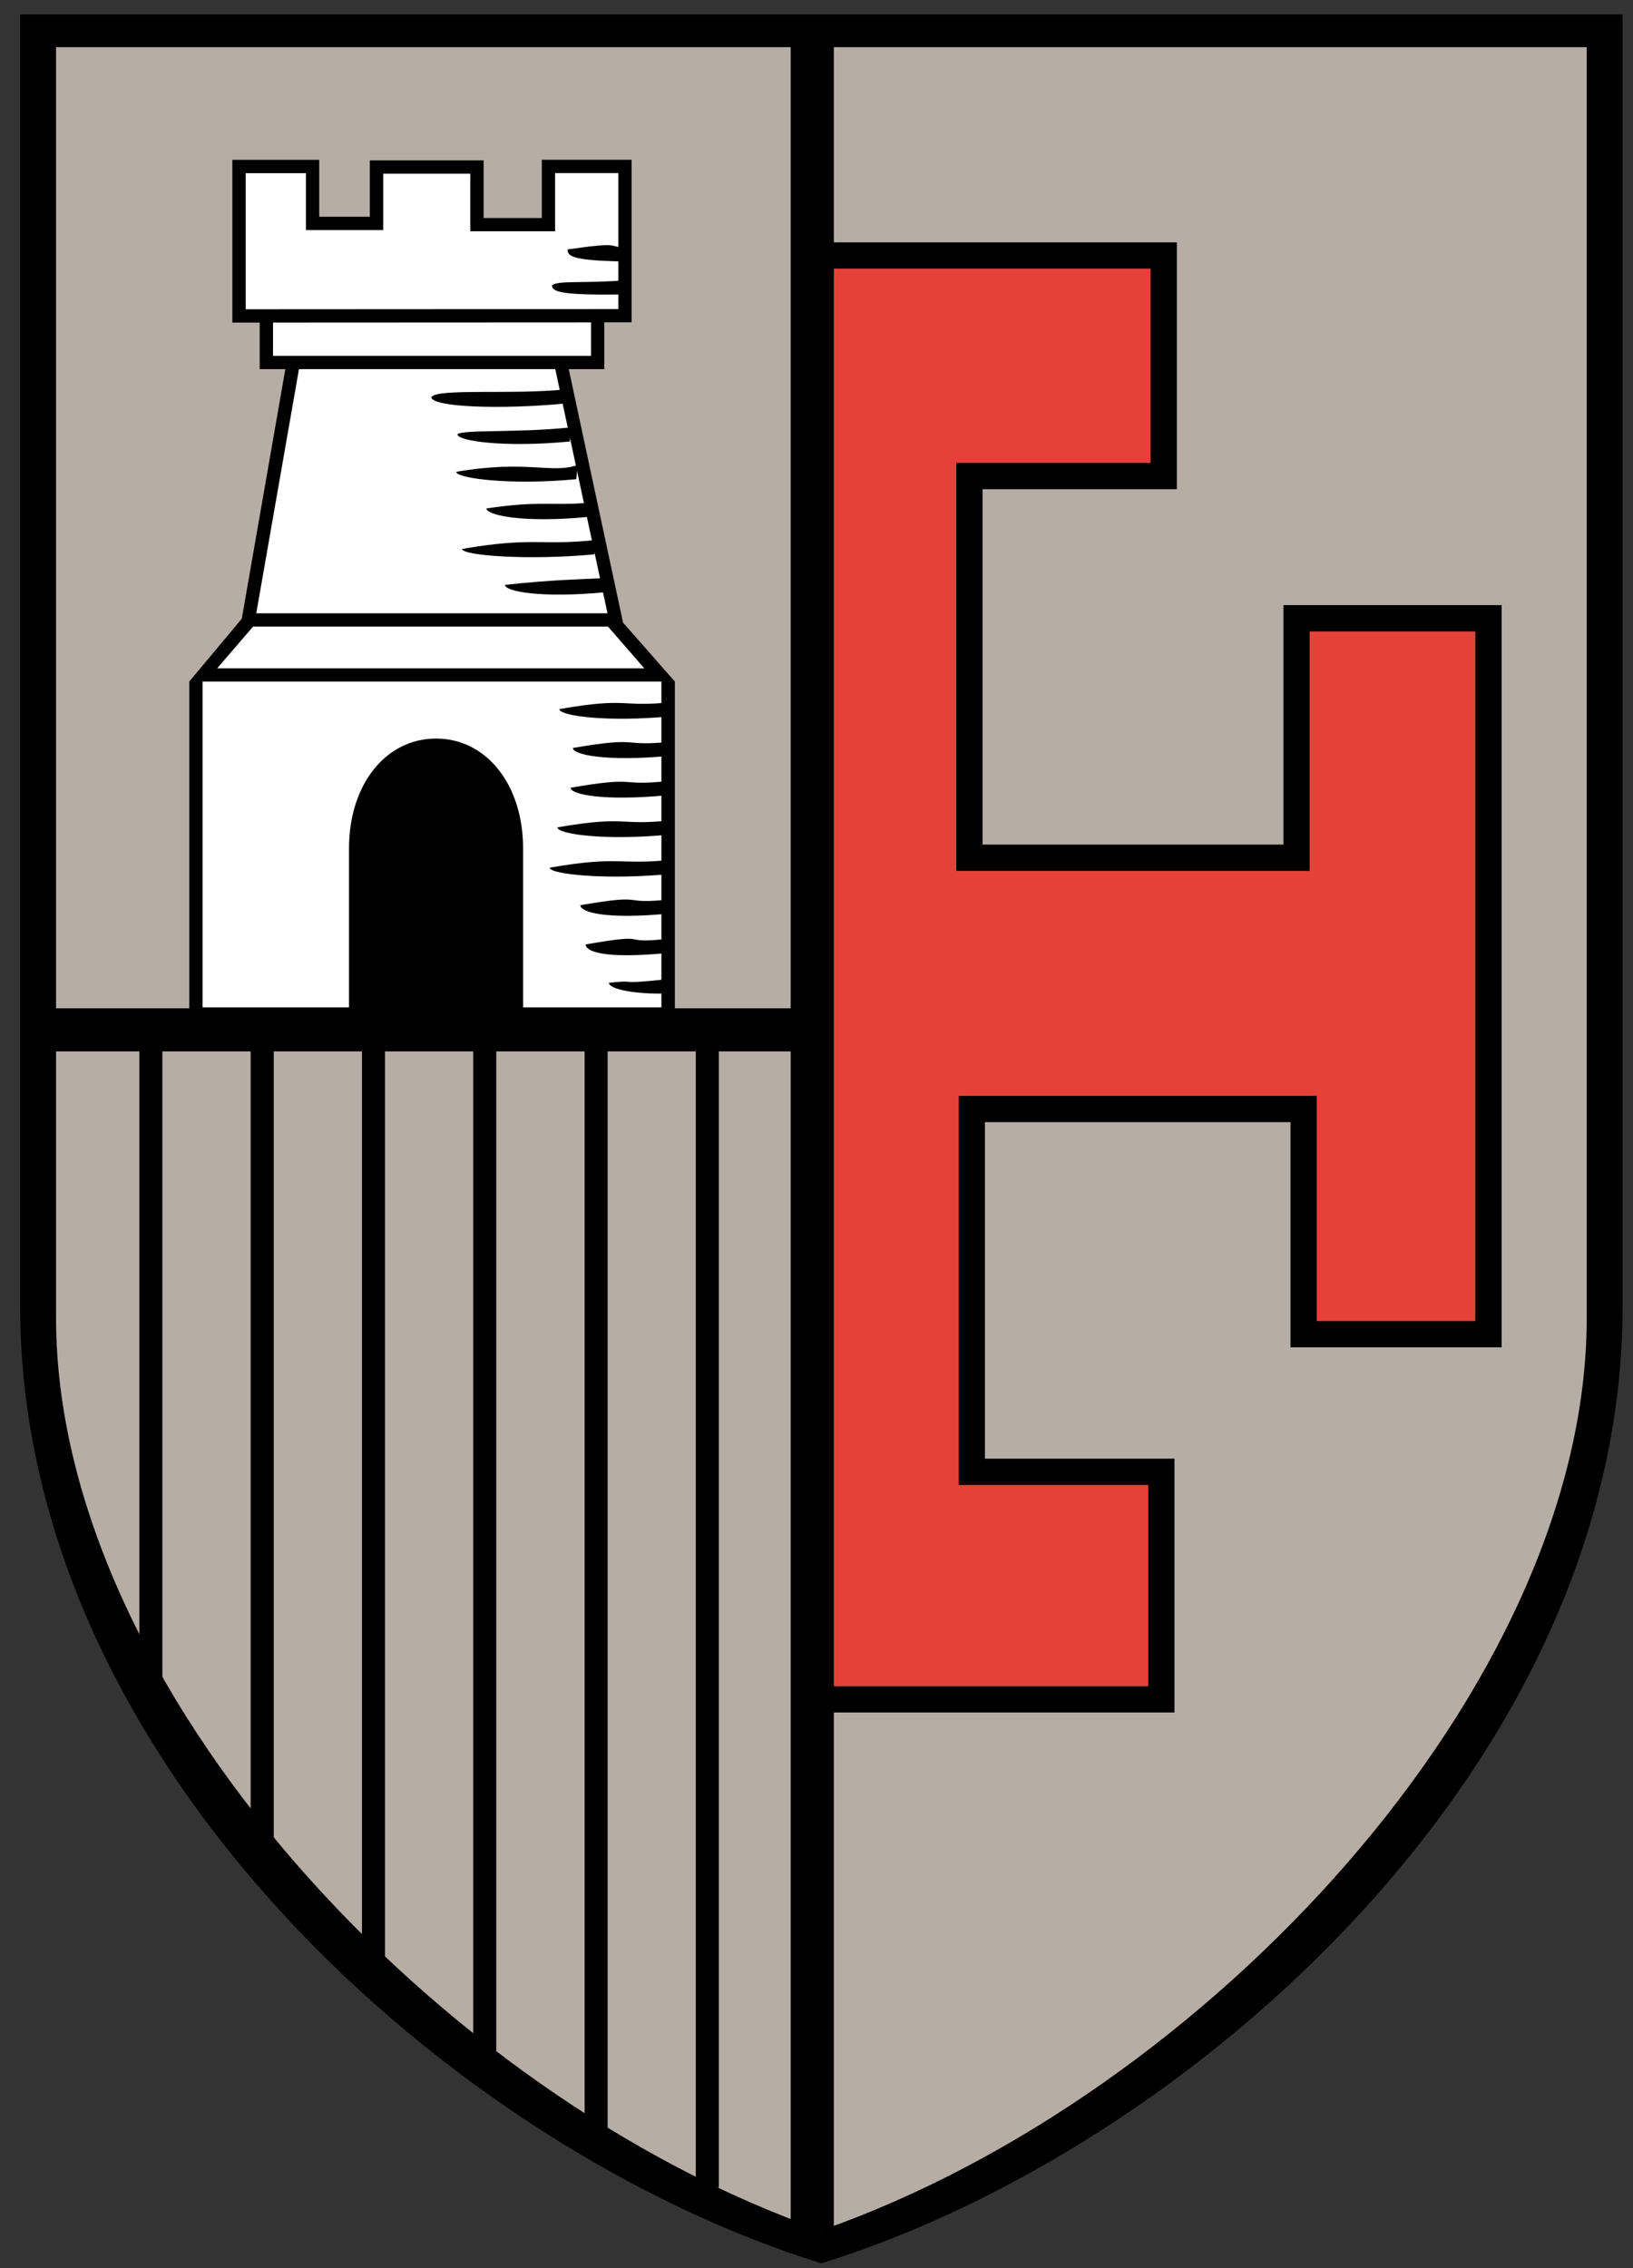 <?xml version="1.0" encoding="utf-8"?>
<!-- Generator: Adobe Illustrator 16.0.0, SVG Export Plug-In . SVG Version: 6.00 Build 0)  -->
<!DOCTYPE svg PUBLIC "-//W3C//DTD SVG 1.1//EN" "http://www.w3.org/Graphics/SVG/1.1/DTD/svg11.dtd">
<svg version="1.1" id="Calque_1" xmlns="http://www.w3.org/2000/svg" xmlns:xlink="http://www.w3.org/1999/xlink" x="0px" y="0px"
	 width="157px" height="218px" viewBox="0 0 157 218" enable-background="new 0 0 157 218" xml:space="preserve">
<rect x="0" y="0" width="157" height="218" fill="#333333" stroke="none"/>
<g>
	<path fill="#B6ADA5" d="M155.667,1.851V1.847H2.265v6.048v117.584c0,43.878,41.567,80.703,76.693,91.596v0.011h0.006h0.006
		l0.005-0.011c35.122-10.893,76.698-47.718,76.698-91.596V1.847L155.667,1.851z"/>
	<path fill="#FFFFFF" d="M64.235,64.869v32.586H49.645V81.528c0-5.529-3.033-9.907-7.723-9.907c-4.68,0-7.722,4.377-7.722,9.907
		v15.927H18.836V64.869l4.548-5.286l4.804-24.676l-2.578-0.065v-4.44l-2.626-0.039V16.01h7.07v5.462h6.147v-5.425h9.656v5.545h6.868
		v-5.603h7.362v14.355l-2.631,0.125v4.372l-3.545,0.065l5.279,24.676L64.235,64.869z"/>
	<polyline fill="#E54139" points="79.752,24.557 111.889,24.557 111.889,45.756 93.2,45.756 93.2,82.438 124.654,82.438 
		124.654,59.417 143.102,59.417 143.102,128.233 125.331,128.233 125.331,106.592 93.429,106.592 93.429,141.455 111.659,141.455 
		111.659,163.325 79.752,163.325 	"/>
	<polygon points="112.918,164.589 79.748,164.589 79.748,162.067 110.395,162.067 110.395,142.719 92.171,142.719 92.171,105.326 
		126.595,105.326 126.595,126.97 141.844,126.97 141.844,60.685 125.913,60.685 125.913,83.7 91.943,83.7 91.943,44.492 
		110.624,44.492 110.624,25.819 79.748,25.819 79.748,23.294 113.147,23.294 113.147,47.017 94.466,47.017 94.466,81.174 
		123.39,81.174 123.39,58.16 144.371,58.16 144.371,129.494 124.071,129.494 124.071,107.85 94.693,107.85 94.693,140.194 
		112.918,140.194 	"/>
	<path d="M155.988,1.399V1.39H1.939v6.077v118.085c0,44.063,41.738,81.04,77.019,91.975v0.015h0.006h0.006l0.005-0.015
		C114.245,206.592,156,169.615,156,125.552V1.39L155.988,1.399z M152.551,126.662c0,35.43-36.625,74.792-73.587,87.698
		c-36.951-12.906-73.575-52.269-73.575-87.698V4.581l-0.04-0.047h147.236l-0.034,0.047V126.662z"/>
	<rect x="76.019" y="3.851" width="4.146" height="210.513"/>
	<rect x="66.895" y="97.878" width="2.214" height="112.353"/>
	<rect x="56.204" y="97.881" width="2.214" height="108.026"/>
	<rect x="45.497" y="97.881" width="2.214" height="100.665"/>
	<rect x="4.777" y="96.908" width="72.465" height="4.143"/>
	<rect x="34.801" y="97.881" width="2.214" height="92.09"/>
	<rect x="24.098" y="97.881" width="2.221" height="79.852"/>
	<rect x="13.402" y="97.878" width="2.208" height="64.63"/>
	<path d="M59.9,59.838l-5.218-24.361h3.415v-4.499h2.625V15.357h-8.63v5.596h-5.596v-5.536H35.556v5.417h-4.867v-5.471h-8.352
		v15.638h2.631v4.476h2.466l-4.188,23.986l-5.051,6.043v32.585H34.84V81.528c0-5.371,2.98-9.276,7.082-9.276
		c4.107,0,7.087,3.905,7.087,9.276v16.563h15.874V65.507L59.9,59.838z M23.624,29.725v-13.08h5.789v5.471h7.43v-5.424h8.374v5.534
		h8.151v-5.593h6.079v13.072L23.624,29.725z M26.249,34.203v-3.201l30.572-0.015v3.216H26.249z M28.743,35.478h24.642l5.022,23.468
		H24.637L28.743,35.478z M24.333,60.219h34.12l3.488,4.013H20.879L24.333,60.219z M63.589,96.818H50.29v-15.29
		c0-6.114-3.523-10.544-8.368-10.544s-8.367,4.43-8.367,10.544v15.29H19.477V65.507h44.112V96.818z"/>
	<path d="M49.645,97.456V81.528c0-5.532-3.033-9.907-7.723-9.907c-4.68,0-7.722,4.375-7.722,9.907v15.927"/>
	<path fill-rule="evenodd" clip-rule="evenodd" d="M64.104,94.114c-5.189,0.565-2.501,0.007-5.561,0.343
		c0,0.643,2.716,1.116,5.416,1.025"/>
	<path fill-rule="evenodd" clip-rule="evenodd" d="M64.282,90.223c-5.184,0.564-1.163-0.638-7.975,0.546
		c0,0.635,1.562,1.426,7.835,0.828"/>
	<path fill-rule="evenodd" clip-rule="evenodd" d="M64.454,86.437c-5.184,0.557-1.832-0.616-8.656,0.563
		c0,0.64,2.248,1.403,8.522,0.804"/>
	<path fill-rule="evenodd" clip-rule="evenodd" d="M64.63,82.622c-5.183,0.565-4.959-0.414-11.783,0.77
		c0,0.638,5.383,1.202,11.646,0.604"/>
	<path fill-rule="evenodd" clip-rule="evenodd" d="M64.517,78.84c-5.189,0.559-4.104-0.499-10.926,0.678
		c0,0.652,4.519,1.295,10.788,0.697"/>
	<path fill-rule="evenodd" clip-rule="evenodd" d="M64.339,75.055c-5.184,0.558-2.661-0.522-9.484,0.655
		c0,0.639,3.066,1.31,9.347,0.719"/>
	<path fill-rule="evenodd" clip-rule="evenodd" d="M64.63,71.271c-5.183,0.555-2.728-0.563-9.553,0.62
		c0,0.639,3.152,1.343,9.421,0.745"/>
	<path fill-rule="evenodd" clip-rule="evenodd" d="M64.693,67.474c-5.183,0.552-4.103-0.508-10.914,0.678
		c0,0.643,4.502,1.288,10.775,0.687"/>
	<path fill-rule="evenodd" clip-rule="evenodd" d="M58.413,55.545c-3.223,0.165-5.119,0.165-9.861,0.665
		c0,0.637,3.448,1.304,9.717,0.703"/>
	<path fill-rule="evenodd" clip-rule="evenodd" d="M57.263,51.902c-5.183,0.565-6.017-0.322-12.841,0.857
		c0,0.644,6.44,1.116,12.716,0.519"/>
	<path fill-rule="evenodd" clip-rule="evenodd" d="M56.633,48.318c-3.901,0.322-4.512-0.229-9.871,0.547
		c0,0.643,3.459,1.421,9.734,0.82"/>
	<path fill-rule="evenodd" clip-rule="evenodd" d="M60.043,26.936c-3.902,0.33-6.361-0.013-6.974,0.486
		c0,0.651,0.956,0.953,6.831,0.882"/>
	<path fill-rule="evenodd" clip-rule="evenodd" d="M59.979,23.76c-1.613-0.005-0.046-0.561-5.41,0.212
		c0,0.644,0.394,1.059,5.279,1.156"/>
	<path fill-rule="evenodd" clip-rule="evenodd" d="M55.54,44.689c-2.527,0.886-4.85-0.518-11.679,0.658
		c0,0.637,5.273,1.308,11.543,0.709"/>
	<path fill-rule="evenodd" clip-rule="evenodd" d="M54.9,41.073c-5.171,0.553-10.479,0.186-10.92,0.675
		c0,0.641,4.515,1.286,10.793,0.687"/>
	<path fill-rule="evenodd" clip-rule="evenodd" d="M54.501,37.411c-5.171,0.558-12.579-0.125-13.037,0.776
		c0.114,0.947,6.635,1.19,12.905,0.595"/>
</g>
</svg>
